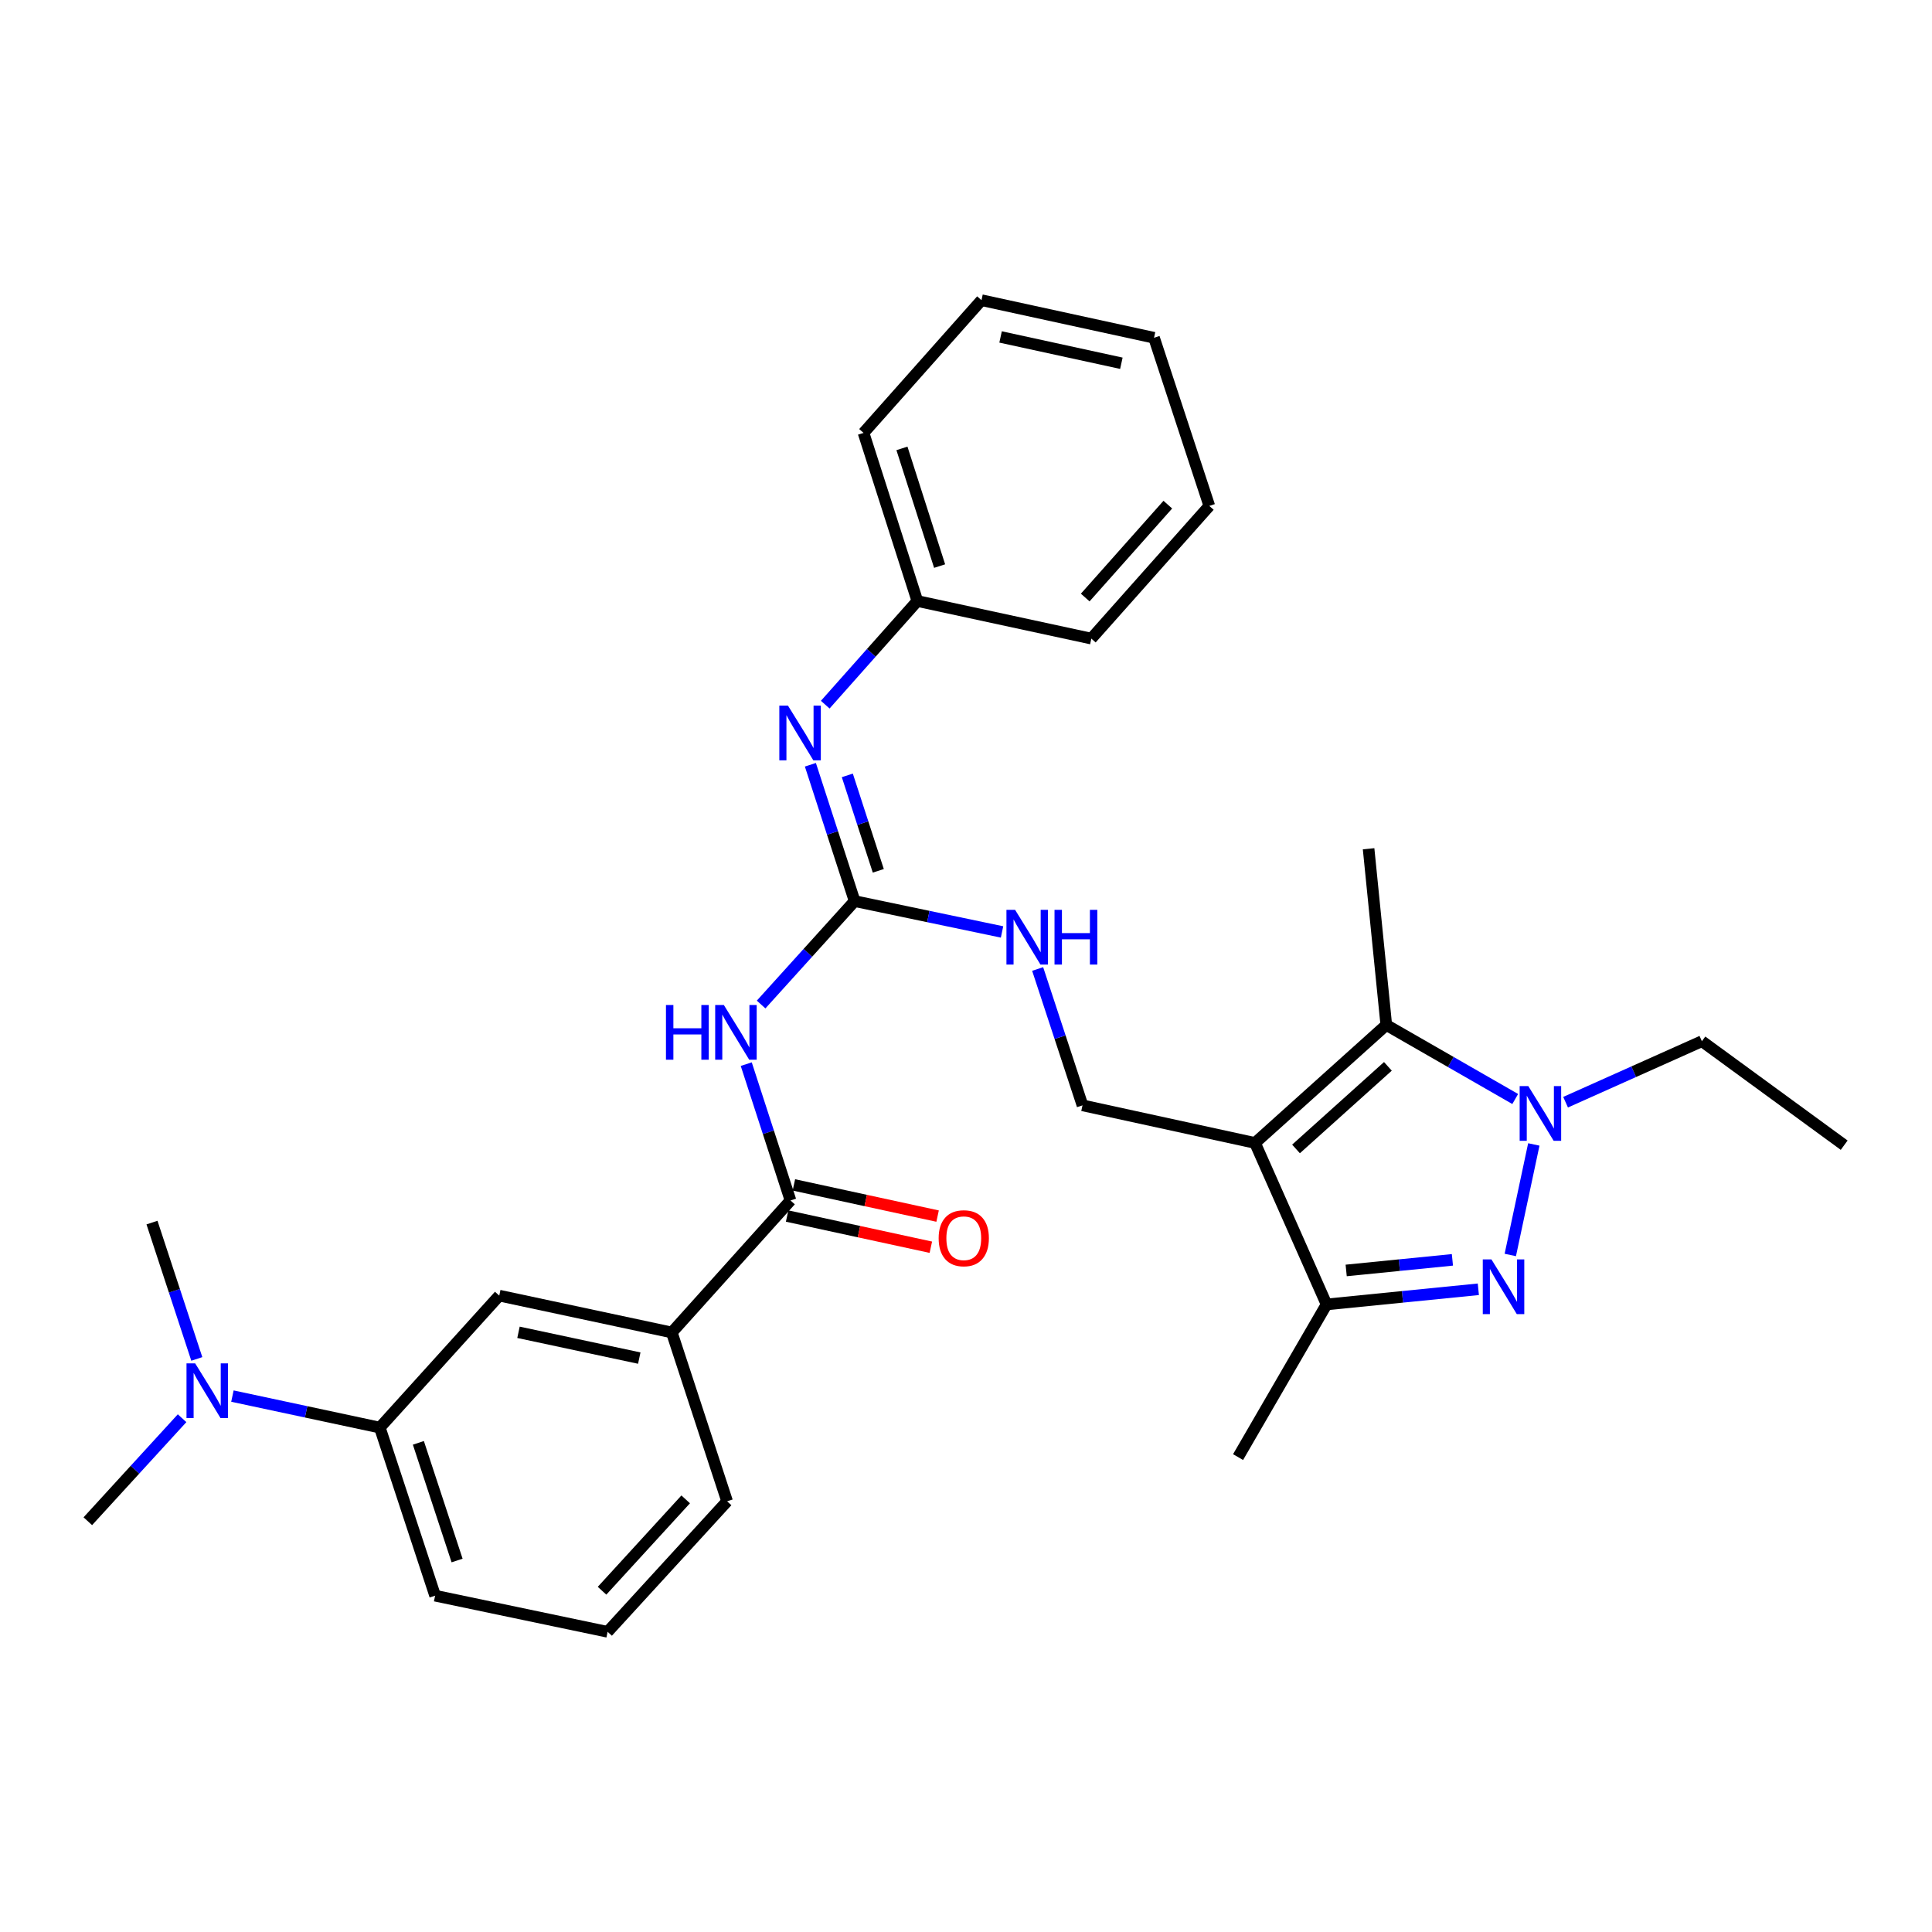 <?xml version='1.0' encoding='iso-8859-1'?>
<svg version='1.1' baseProfile='full'
              xmlns='http://www.w3.org/2000/svg'
                      xmlns:rdkit='http://www.rdkit.org/xml'
                      xmlns:xlink='http://www.w3.org/1999/xlink'
                  xml:space='preserve'
width='1000px' height='1000px' viewBox='0 0 1000 1000'>
<!-- END OF HEADER -->
<rect style='opacity:1.0;fill:#FFFFFF;stroke:none' width='1000' height='1000' x='0' y='0'> </rect>
<path class='bond-2' d='M 649.601,591.591 L 717.54,530.521' style='fill:none;fill-rule:evenodd;stroke:#000000;stroke-width:6px;stroke-linecap:butt;stroke-linejoin:miter;stroke-opacity:1' />
<path class='bond-2' d='M 670.814,594.692 L 718.372,551.944' style='fill:none;fill-rule:evenodd;stroke:#000000;stroke-width:6px;stroke-linecap:butt;stroke-linejoin:miter;stroke-opacity:1' />
<path class='bond-3' d='M 649.601,591.591 L 686.634,675.166' style='fill:none;fill-rule:evenodd;stroke:#000000;stroke-width:6px;stroke-linecap:butt;stroke-linejoin:miter;stroke-opacity:1' />
<path class='bond-7' d='M 649.601,591.591 L 560.3,572.126' style='fill:none;fill-rule:evenodd;stroke:#000000;stroke-width:6px;stroke-linecap:butt;stroke-linejoin:miter;stroke-opacity:1' />
<path class='bond-0' d='M 765.184,667.326 L 725.909,671.246' style='fill:none;fill-rule:evenodd;stroke:#0000FF;stroke-width:6px;stroke-linecap:butt;stroke-linejoin:miter;stroke-opacity:1' />
<path class='bond-0' d='M 725.909,671.246 L 686.634,675.166' style='fill:none;fill-rule:evenodd;stroke:#000000;stroke-width:6px;stroke-linecap:butt;stroke-linejoin:miter;stroke-opacity:1' />
<path class='bond-0' d='M 751.764,652.096 L 724.272,654.84' style='fill:none;fill-rule:evenodd;stroke:#0000FF;stroke-width:6px;stroke-linecap:butt;stroke-linejoin:miter;stroke-opacity:1' />
<path class='bond-0' d='M 724.272,654.84 L 696.779,657.584' style='fill:none;fill-rule:evenodd;stroke:#000000;stroke-width:6px;stroke-linecap:butt;stroke-linejoin:miter;stroke-opacity:1' />
<path class='bond-30' d='M 781.727,649.572 L 793.902,592.362' style='fill:none;fill-rule:evenodd;stroke:#0000FF;stroke-width:6px;stroke-linecap:butt;stroke-linejoin:miter;stroke-opacity:1' />
<path class='bond-1' d='M 784.275,568.842 L 750.907,549.682' style='fill:none;fill-rule:evenodd;stroke:#0000FF;stroke-width:6px;stroke-linecap:butt;stroke-linejoin:miter;stroke-opacity:1' />
<path class='bond-1' d='M 750.907,549.682 L 717.54,530.521' style='fill:none;fill-rule:evenodd;stroke:#000000;stroke-width:6px;stroke-linecap:butt;stroke-linejoin:miter;stroke-opacity:1' />
<path class='bond-16' d='M 810.344,570.5 L 845.617,554.715' style='fill:none;fill-rule:evenodd;stroke:#0000FF;stroke-width:6px;stroke-linecap:butt;stroke-linejoin:miter;stroke-opacity:1' />
<path class='bond-16' d='M 845.617,554.715 L 880.89,538.93' style='fill:none;fill-rule:evenodd;stroke:#000000;stroke-width:6px;stroke-linecap:butt;stroke-linejoin:miter;stroke-opacity:1' />
<path class='bond-17' d='M 717.54,530.521 L 708.38,439.315' style='fill:none;fill-rule:evenodd;stroke:#000000;stroke-width:6px;stroke-linecap:butt;stroke-linejoin:miter;stroke-opacity:1' />
<path class='bond-18' d='M 686.634,675.166 L 640.825,754.189' style='fill:none;fill-rule:evenodd;stroke:#000000;stroke-width:6px;stroke-linecap:butt;stroke-linejoin:miter;stroke-opacity:1' />
<path class='bond-4' d='M 393.95,519.941 L 418.153,493.175' style='fill:none;fill-rule:evenodd;stroke:#0000FF;stroke-width:6px;stroke-linecap:butt;stroke-linejoin:miter;stroke-opacity:1' />
<path class='bond-4' d='M 418.153,493.175 L 442.356,466.41' style='fill:none;fill-rule:evenodd;stroke:#000000;stroke-width:6px;stroke-linecap:butt;stroke-linejoin:miter;stroke-opacity:1' />
<path class='bond-6' d='M 386.258,550.797 L 397.709,586.079' style='fill:none;fill-rule:evenodd;stroke:#0000FF;stroke-width:6px;stroke-linecap:butt;stroke-linejoin:miter;stroke-opacity:1' />
<path class='bond-6' d='M 397.709,586.079 L 409.161,621.361' style='fill:none;fill-rule:evenodd;stroke:#000000;stroke-width:6px;stroke-linecap:butt;stroke-linejoin:miter;stroke-opacity:1' />
<path class='bond-5' d='M 442.356,466.41 L 480.505,474.391' style='fill:none;fill-rule:evenodd;stroke:#000000;stroke-width:6px;stroke-linecap:butt;stroke-linejoin:miter;stroke-opacity:1' />
<path class='bond-5' d='M 480.505,474.391 L 518.654,482.373' style='fill:none;fill-rule:evenodd;stroke:#0000FF;stroke-width:6px;stroke-linecap:butt;stroke-linejoin:miter;stroke-opacity:1' />
<path class='bond-8' d='M 442.356,466.41 L 430.905,431.124' style='fill:none;fill-rule:evenodd;stroke:#000000;stroke-width:6px;stroke-linecap:butt;stroke-linejoin:miter;stroke-opacity:1' />
<path class='bond-8' d='M 430.905,431.124 L 419.454,395.838' style='fill:none;fill-rule:evenodd;stroke:#0000FF;stroke-width:6px;stroke-linecap:butt;stroke-linejoin:miter;stroke-opacity:1' />
<path class='bond-8' d='M 454.604,450.735 L 446.588,426.035' style='fill:none;fill-rule:evenodd;stroke:#000000;stroke-width:6px;stroke-linecap:butt;stroke-linejoin:miter;stroke-opacity:1' />
<path class='bond-8' d='M 446.588,426.035 L 438.572,401.334' style='fill:none;fill-rule:evenodd;stroke:#0000FF;stroke-width:6px;stroke-linecap:butt;stroke-linejoin:miter;stroke-opacity:1' />
<path class='bond-9' d='M 409.161,621.361 L 347.725,689.685' style='fill:none;fill-rule:evenodd;stroke:#000000;stroke-width:6px;stroke-linecap:butt;stroke-linejoin:miter;stroke-opacity:1' />
<path class='bond-14' d='M 407.412,629.417 L 444.607,637.49' style='fill:none;fill-rule:evenodd;stroke:#000000;stroke-width:6px;stroke-linecap:butt;stroke-linejoin:miter;stroke-opacity:1' />
<path class='bond-14' d='M 444.607,637.49 L 481.803,645.562' style='fill:none;fill-rule:evenodd;stroke:#FF0000;stroke-width:6px;stroke-linecap:butt;stroke-linejoin:miter;stroke-opacity:1' />
<path class='bond-14' d='M 410.909,613.304 L 448.105,621.377' style='fill:none;fill-rule:evenodd;stroke:#000000;stroke-width:6px;stroke-linecap:butt;stroke-linejoin:miter;stroke-opacity:1' />
<path class='bond-14' d='M 448.105,621.377 L 485.3,629.45' style='fill:none;fill-rule:evenodd;stroke:#FF0000;stroke-width:6px;stroke-linecap:butt;stroke-linejoin:miter;stroke-opacity:1' />
<path class='bond-10' d='M 560.3,572.126 L 548.693,536.836' style='fill:none;fill-rule:evenodd;stroke:#000000;stroke-width:6px;stroke-linecap:butt;stroke-linejoin:miter;stroke-opacity:1' />
<path class='bond-10' d='M 548.693,536.836 L 537.086,501.547' style='fill:none;fill-rule:evenodd;stroke:#0000FF;stroke-width:6px;stroke-linecap:butt;stroke-linejoin:miter;stroke-opacity:1' />
<path class='bond-15' d='M 427.141,364.735 L 450.98,337.91' style='fill:none;fill-rule:evenodd;stroke:#0000FF;stroke-width:6px;stroke-linecap:butt;stroke-linejoin:miter;stroke-opacity:1' />
<path class='bond-15' d='M 450.98,337.91 L 474.819,311.085' style='fill:none;fill-rule:evenodd;stroke:#000000;stroke-width:6px;stroke-linecap:butt;stroke-linejoin:miter;stroke-opacity:1' />
<path class='bond-11' d='M 347.725,689.685 L 258.415,670.614' style='fill:none;fill-rule:evenodd;stroke:#000000;stroke-width:6px;stroke-linecap:butt;stroke-linejoin:miter;stroke-opacity:1' />
<path class='bond-11' d='M 330.885,702.949 L 268.368,689.599' style='fill:none;fill-rule:evenodd;stroke:#000000;stroke-width:6px;stroke-linecap:butt;stroke-linejoin:miter;stroke-opacity:1' />
<path class='bond-19' d='M 347.725,689.685 L 376.349,777.071' style='fill:none;fill-rule:evenodd;stroke:#000000;stroke-width:6px;stroke-linecap:butt;stroke-linejoin:miter;stroke-opacity:1' />
<path class='bond-12' d='M 258.415,670.614 L 196.594,738.92' style='fill:none;fill-rule:evenodd;stroke:#000000;stroke-width:6px;stroke-linecap:butt;stroke-linejoin:miter;stroke-opacity:1' />
<path class='bond-13' d='M 196.594,738.92 L 158.446,730.767' style='fill:none;fill-rule:evenodd;stroke:#000000;stroke-width:6px;stroke-linecap:butt;stroke-linejoin:miter;stroke-opacity:1' />
<path class='bond-13' d='M 158.446,730.767 L 120.299,722.614' style='fill:none;fill-rule:evenodd;stroke:#0000FF;stroke-width:6px;stroke-linecap:butt;stroke-linejoin:miter;stroke-opacity:1' />
<path class='bond-32' d='M 196.594,738.92 L 225.219,825.921' style='fill:none;fill-rule:evenodd;stroke:#000000;stroke-width:6px;stroke-linecap:butt;stroke-linejoin:miter;stroke-opacity:1' />
<path class='bond-32' d='M 216.55,746.817 L 236.587,807.718' style='fill:none;fill-rule:evenodd;stroke:#000000;stroke-width:6px;stroke-linecap:butt;stroke-linejoin:miter;stroke-opacity:1' />
<path class='bond-22' d='M 101.867,703.38 L 90.268,668.095' style='fill:none;fill-rule:evenodd;stroke:#0000FF;stroke-width:6px;stroke-linecap:butt;stroke-linejoin:miter;stroke-opacity:1' />
<path class='bond-22' d='M 90.268,668.095 L 78.669,632.81' style='fill:none;fill-rule:evenodd;stroke:#000000;stroke-width:6px;stroke-linecap:butt;stroke-linejoin:miter;stroke-opacity:1' />
<path class='bond-23' d='M 94.246,734.068 L 69.85,760.727' style='fill:none;fill-rule:evenodd;stroke:#0000FF;stroke-width:6px;stroke-linecap:butt;stroke-linejoin:miter;stroke-opacity:1' />
<path class='bond-23' d='M 69.85,760.727 L 45.455,787.385' style='fill:none;fill-rule:evenodd;stroke:#000000;stroke-width:6px;stroke-linecap:butt;stroke-linejoin:miter;stroke-opacity:1' />
<path class='bond-24' d='M 474.819,311.085 L 446.964,224.065' style='fill:none;fill-rule:evenodd;stroke:#000000;stroke-width:6px;stroke-linecap:butt;stroke-linejoin:miter;stroke-opacity:1' />
<path class='bond-24' d='M 486.344,293.005 L 466.845,232.091' style='fill:none;fill-rule:evenodd;stroke:#000000;stroke-width:6px;stroke-linecap:butt;stroke-linejoin:miter;stroke-opacity:1' />
<path class='bond-25' d='M 474.819,311.085 L 564.871,330.54' style='fill:none;fill-rule:evenodd;stroke:#000000;stroke-width:6px;stroke-linecap:butt;stroke-linejoin:miter;stroke-opacity:1' />
<path class='bond-26' d='M 880.89,538.93 L 954.545,592.745' style='fill:none;fill-rule:evenodd;stroke:#000000;stroke-width:6px;stroke-linecap:butt;stroke-linejoin:miter;stroke-opacity:1' />
<path class='bond-21' d='M 376.349,777.071 L 314.501,844.626' style='fill:none;fill-rule:evenodd;stroke:#000000;stroke-width:6px;stroke-linecap:butt;stroke-linejoin:miter;stroke-opacity:1' />
<path class='bond-21' d='M 354.911,776.07 L 311.617,823.359' style='fill:none;fill-rule:evenodd;stroke:#000000;stroke-width:6px;stroke-linecap:butt;stroke-linejoin:miter;stroke-opacity:1' />
<path class='bond-20' d='M 225.219,825.921 L 314.501,844.626' style='fill:none;fill-rule:evenodd;stroke:#000000;stroke-width:6px;stroke-linecap:butt;stroke-linejoin:miter;stroke-opacity:1' />
<path class='bond-27' d='M 446.964,224.065 L 508.015,155.374' style='fill:none;fill-rule:evenodd;stroke:#000000;stroke-width:6px;stroke-linecap:butt;stroke-linejoin:miter;stroke-opacity:1' />
<path class='bond-28' d='M 564.871,330.54 L 625.941,261.859' style='fill:none;fill-rule:evenodd;stroke:#000000;stroke-width:6px;stroke-linecap:butt;stroke-linejoin:miter;stroke-opacity:1' />
<path class='bond-28' d='M 561.71,309.282 L 604.459,261.205' style='fill:none;fill-rule:evenodd;stroke:#000000;stroke-width:6px;stroke-linecap:butt;stroke-linejoin:miter;stroke-opacity:1' />
<path class='bond-31' d='M 508.015,155.374 L 597.325,174.83' style='fill:none;fill-rule:evenodd;stroke:#000000;stroke-width:6px;stroke-linecap:butt;stroke-linejoin:miter;stroke-opacity:1' />
<path class='bond-31' d='M 517.902,174.403 L 580.419,188.022' style='fill:none;fill-rule:evenodd;stroke:#000000;stroke-width:6px;stroke-linecap:butt;stroke-linejoin:miter;stroke-opacity:1' />
<path class='bond-29' d='M 625.941,261.859 L 597.325,174.83' style='fill:none;fill-rule:evenodd;stroke:#000000;stroke-width:6px;stroke-linecap:butt;stroke-linejoin:miter;stroke-opacity:1' />
<path  class='atom-1' d='M 771.965 651.865
L 781.245 666.865
Q 782.165 668.345, 783.645 671.025
Q 785.125 673.705, 785.205 673.865
L 785.205 651.865
L 788.965 651.865
L 788.965 680.185
L 785.085 680.185
L 775.125 663.785
Q 773.965 661.865, 772.725 659.665
Q 771.525 657.465, 771.165 656.785
L 771.165 680.185
L 767.485 680.185
L 767.485 651.865
L 771.965 651.865
' fill='#0000FF'/>
<path  class='atom-2' d='M 791.054 562.17
L 800.334 577.17
Q 801.254 578.65, 802.734 581.33
Q 804.214 584.01, 804.294 584.17
L 804.294 562.17
L 808.054 562.17
L 808.054 590.49
L 804.174 590.49
L 794.214 574.09
Q 793.054 572.17, 791.814 569.97
Q 790.614 567.77, 790.254 567.09
L 790.254 590.49
L 786.574 590.49
L 786.574 562.17
L 791.054 562.17
' fill='#0000FF'/>
<path  class='atom-5' d='M 344.7 520.19
L 348.54 520.19
L 348.54 532.23
L 363.02 532.23
L 363.02 520.19
L 366.86 520.19
L 366.86 548.51
L 363.02 548.51
L 363.02 535.43
L 348.54 535.43
L 348.54 548.51
L 344.7 548.51
L 344.7 520.19
' fill='#0000FF'/>
<path  class='atom-5' d='M 374.66 520.19
L 383.94 535.19
Q 384.86 536.67, 386.34 539.35
Q 387.82 542.03, 387.9 542.19
L 387.9 520.19
L 391.66 520.19
L 391.66 548.51
L 387.78 548.51
L 377.82 532.11
Q 376.66 530.19, 375.42 527.99
Q 374.22 525.79, 373.86 525.11
L 373.86 548.51
L 370.18 548.51
L 370.18 520.19
L 374.66 520.19
' fill='#0000FF'/>
<path  class='atom-9' d='M 407.856 365.231
L 417.136 380.231
Q 418.056 381.711, 419.536 384.391
Q 421.016 387.071, 421.096 387.231
L 421.096 365.231
L 424.856 365.231
L 424.856 393.551
L 420.976 393.551
L 411.016 377.151
Q 409.856 375.231, 408.616 373.031
Q 407.416 370.831, 407.056 370.151
L 407.056 393.551
L 403.376 393.551
L 403.376 365.231
L 407.856 365.231
' fill='#0000FF'/>
<path  class='atom-11' d='M 525.415 470.937
L 534.695 485.937
Q 535.615 487.417, 537.095 490.097
Q 538.575 492.777, 538.655 492.937
L 538.655 470.937
L 542.415 470.937
L 542.415 499.257
L 538.535 499.257
L 528.575 482.857
Q 527.415 480.937, 526.175 478.737
Q 524.975 476.537, 524.615 475.857
L 524.615 499.257
L 520.935 499.257
L 520.935 470.937
L 525.415 470.937
' fill='#0000FF'/>
<path  class='atom-11' d='M 545.815 470.937
L 549.655 470.937
L 549.655 482.977
L 564.135 482.977
L 564.135 470.937
L 567.975 470.937
L 567.975 499.257
L 564.135 499.257
L 564.135 486.177
L 549.655 486.177
L 549.655 499.257
L 545.815 499.257
L 545.815 470.937
' fill='#0000FF'/>
<path  class='atom-14' d='M 101.015 705.67
L 110.295 720.67
Q 111.215 722.15, 112.695 724.83
Q 114.175 727.51, 114.255 727.67
L 114.255 705.67
L 118.015 705.67
L 118.015 733.99
L 114.135 733.99
L 104.175 717.59
Q 103.015 715.67, 101.775 713.47
Q 100.575 711.27, 100.215 710.59
L 100.215 733.99
L 96.535 733.99
L 96.535 705.67
L 101.015 705.67
' fill='#0000FF'/>
<path  class='atom-15' d='M 485.846 640.905
Q 485.846 634.105, 489.206 630.305
Q 492.566 626.505, 498.846 626.505
Q 505.126 626.505, 508.486 630.305
Q 511.846 634.105, 511.846 640.905
Q 511.846 647.785, 508.446 651.705
Q 505.046 655.585, 498.846 655.585
Q 492.606 655.585, 489.206 651.705
Q 485.846 647.825, 485.846 640.905
M 498.846 652.385
Q 503.166 652.385, 505.486 649.505
Q 507.846 646.585, 507.846 640.905
Q 507.846 635.345, 505.486 632.545
Q 503.166 629.705, 498.846 629.705
Q 494.526 629.705, 492.166 632.505
Q 489.846 635.305, 489.846 640.905
Q 489.846 646.625, 492.166 649.505
Q 494.526 652.385, 498.846 652.385
' fill='#FF0000'/>
</svg>
